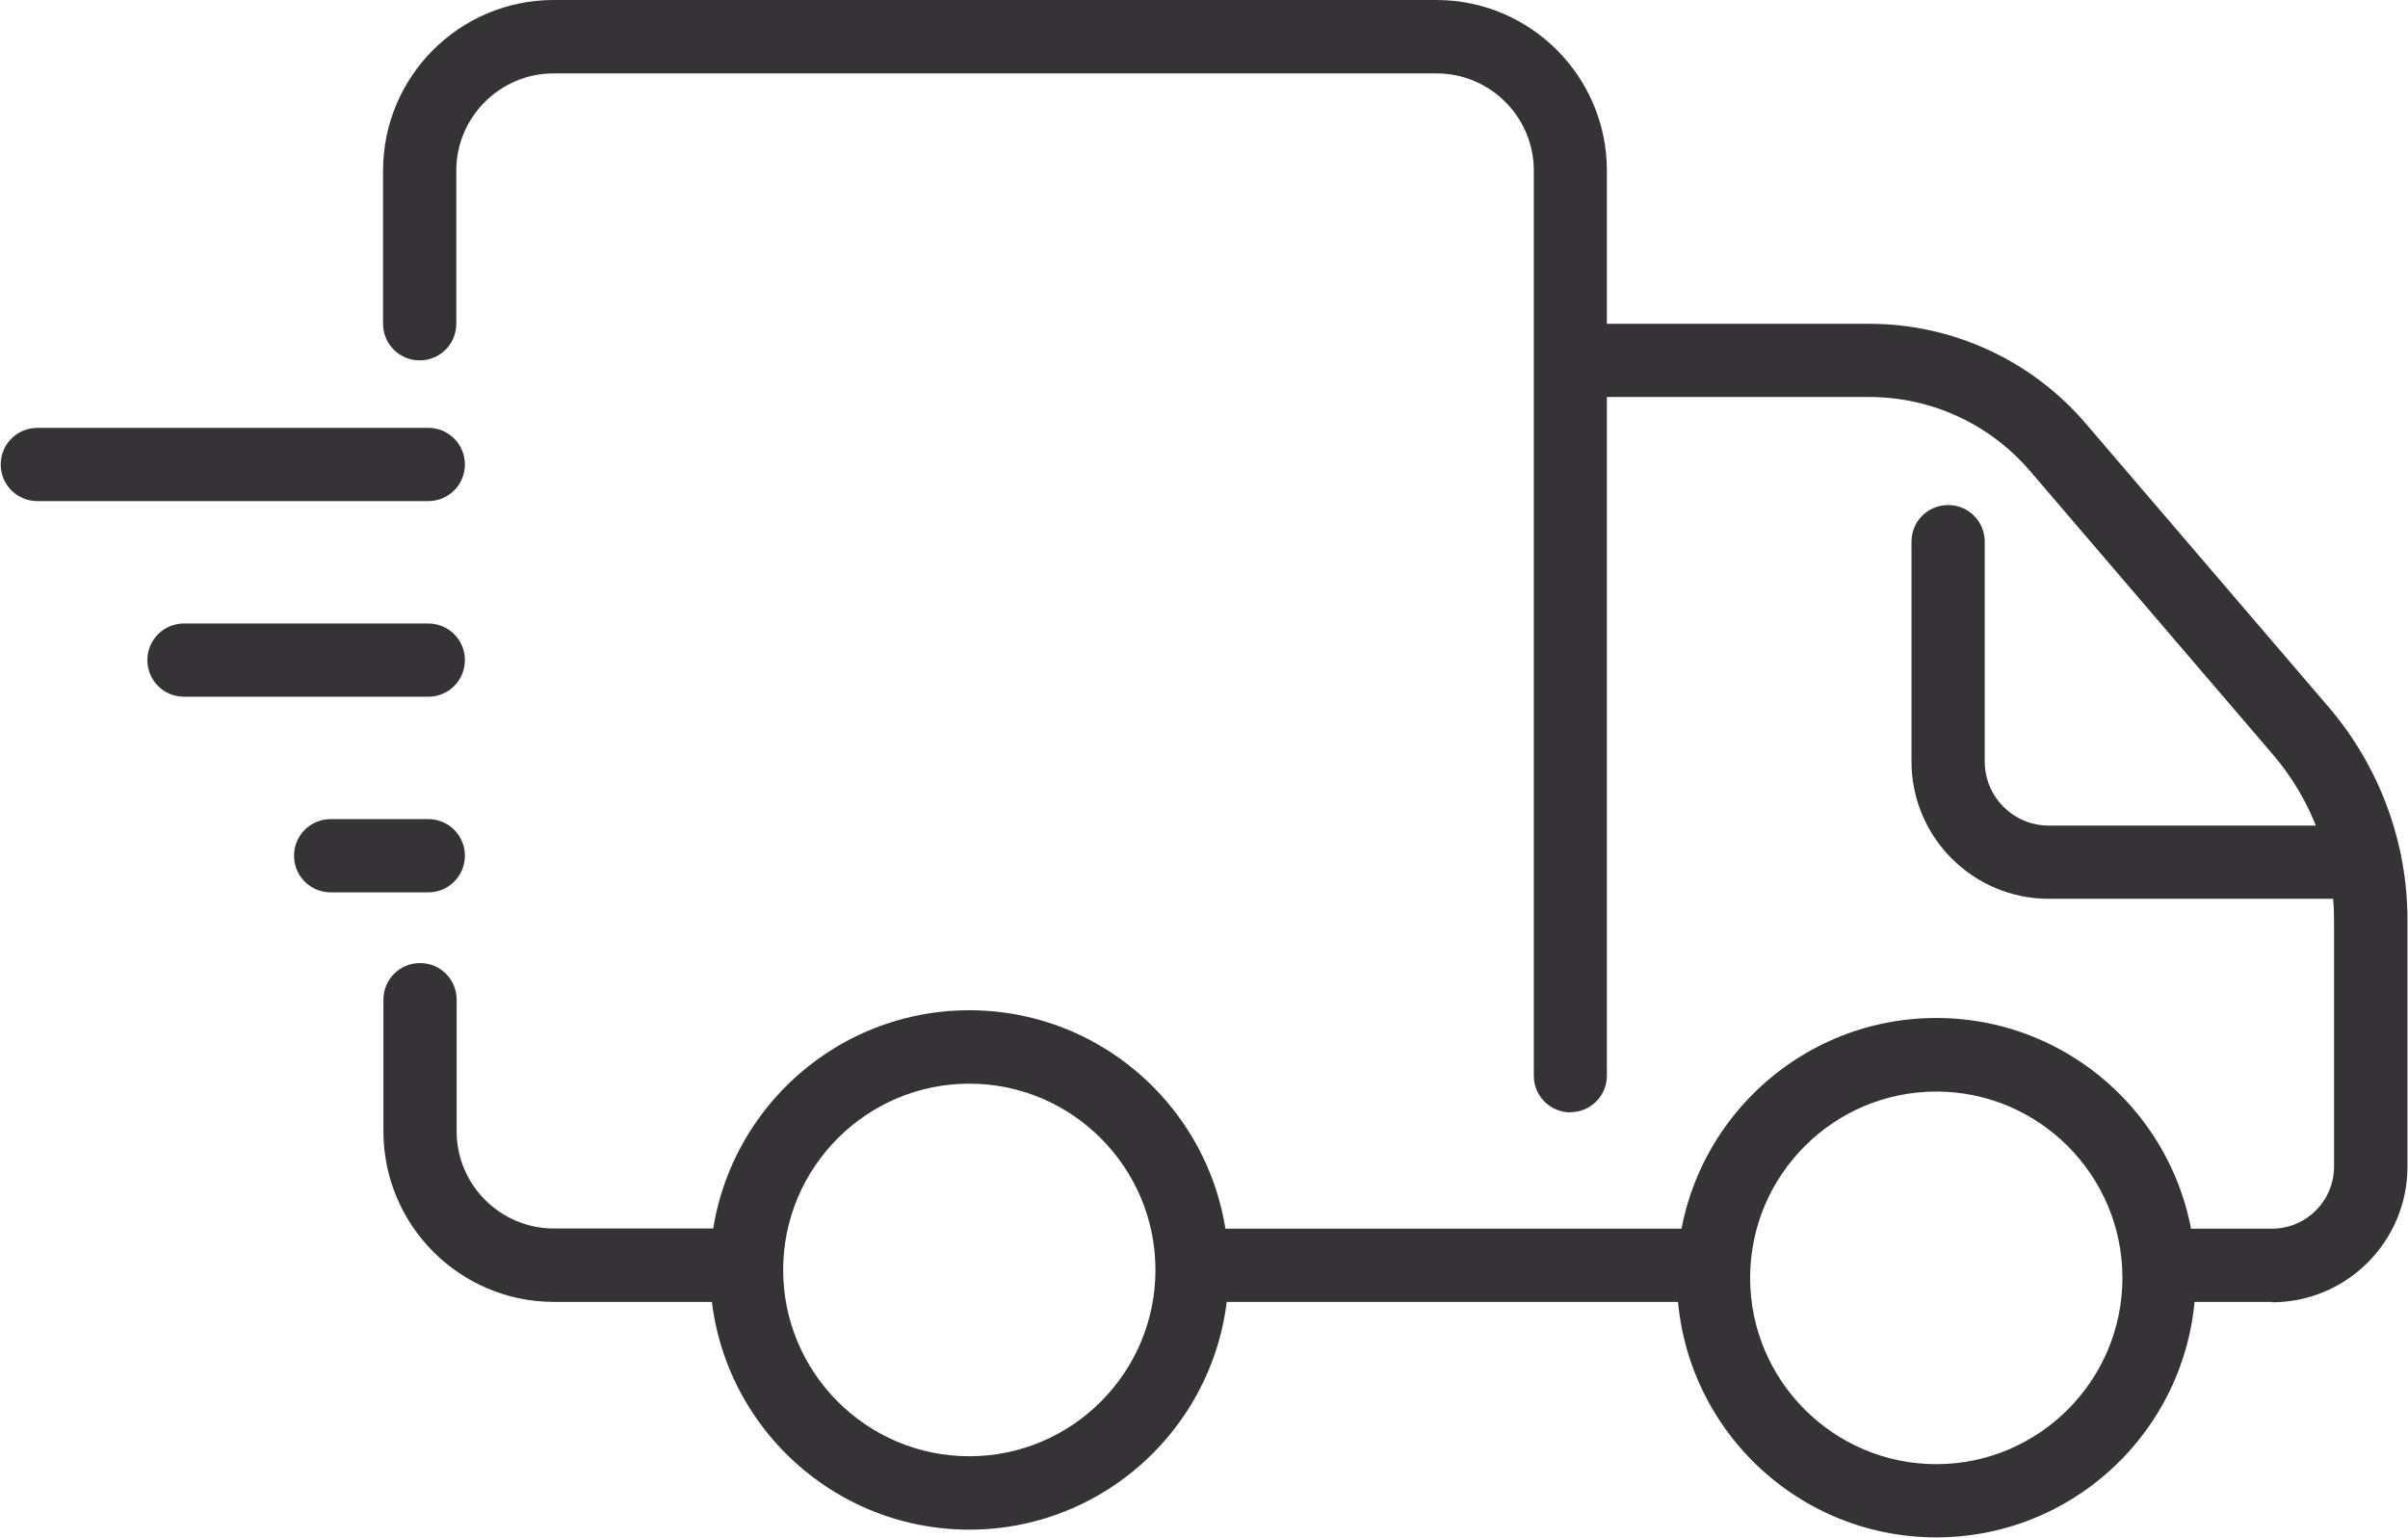 <svg xmlns="http://www.w3.org/2000/svg" xmlns:xlink="http://www.w3.org/1999/xlink" id="Layer_2" data-name="Layer 2" viewBox="0 0 134.15 85.68"><defs><style>      .cls-1 {        fill: none;      }      .cls-2 {        fill: #363336;      }      .cls-3 {        clip-path: url(#clippath);      }    </style><clipPath id="clippath"><rect class="cls-1" width="134.15" height="85.68"></rect></clipPath></defs><g id="Camada_1" data-name="Camada 1"><g class="cls-3"><path class="cls-2" d="M23.86,27.92H2.08c-1.13,0-2.04-.91-2.04-2.04s.91-2.04,2.04-2.04h21.78c1.13,0,2.04.91,2.04,2.04s-.91,2.04-2.04,2.04Z"></path><path class="cls-2" d="M23.86,38.82h-13.61c-1.13,0-2.04-.91-2.04-2.04s.91-2.04,2.04-2.04h13.61c1.13,0,2.04.91,2.04,2.04s-.91,2.04-2.04,2.04Z"></path><path class="cls-2" d="M23.86,49.72h-5.44c-1.13,0-2.04-.91-2.04-2.04s.91-2.04,2.04-2.04h5.44c1.13,0,2.04.91,2.04,2.04s-.91,2.04-2.04,2.04Z"></path><path class="cls-2" d="M126.57,72.54h-5.42c-1.13,0-2.04-.91-2.04-2.04s.91-2.04,2.04-2.04h5.42c1.91,0,3.46-1.55,3.46-3.46v-13.76c0-3.36-1.21-6.63-3.39-9.18l-13.54-15.81c-2.25-2.63-5.51-4.13-8.97-4.13h-15.54c-1.13,0-2.04-.91-2.04-2.04s.91-2.04,2.04-2.04h15.54c4.65,0,9.05,2.03,12.07,5.56l13.54,15.81c2.82,3.3,4.38,7.51,4.38,11.84v13.76c0,4.15-3.38,7.55-7.54,7.55h-.01Z"></path><path class="cls-2" d="M94.76,72.54h-27.32c-1.13,0-2.04-.91-2.04-2.04s.91-2.04,2.04-2.04h27.32c1.13,0,2.04.91,2.04,2.04s-.91,2.04-2.04,2.04Z"></path><path class="cls-2" d="M41.01,72.54h-10.15c-5.24,0-9.5-4.26-9.5-9.51v-7.33c0-1.13.91-2.04,2.04-2.04s2.04.91,2.04,2.04v7.33c0,3,2.44,5.42,5.42,5.42h10.15c1.13,0,2.04.91,2.04,2.04s-.91,2.04-2.04,2.04h0Z"></path><path class="cls-2" d="M87.49,61.98c-1.13,0-2.04-.91-2.04-2.04V9.51c0-3-2.44-5.42-5.42-5.42H30.84c-2.99,0-5.42,2.44-5.42,5.42v8.53c0,1.13-.91,2.04-2.04,2.04s-2.04-.91-2.04-2.04v-8.53C21.34,4.26,25.6,0,30.84,0h49.18C85.26,0,89.52,4.26,89.52,9.51v50.42c0,1.13-.91,2.04-2.04,2.04h.01Z"></path><path class="cls-2" d="M54,60.38c-5.72,0-10.37,4.66-10.37,10.38s4.65,10.38,10.37,10.38,10.37-4.66,10.37-10.38-4.65-10.38-10.37-10.38ZM54,85.23c-7.98,0-14.45-6.48-14.45-14.47s6.48-14.47,14.45-14.47,14.45,6.48,14.45,14.47-6.48,14.47-14.45,14.47Z"></path><path class="cls-2" d="M107.87,60.82c-5.72,0-10.37,4.66-10.37,10.38s4.65,10.38,10.37,10.38,10.37-4.66,10.37-10.38-4.65-10.38-10.37-10.38ZM107.87,85.66c-7.98,0-14.45-6.48-14.45-14.47s6.48-14.47,14.45-14.47,14.45,6.48,14.45,14.47-6.48,14.47-14.45,14.47Z"></path><path class="cls-2" d="M131.74,50.08h-17.6c-4.22,0-7.65-3.43-7.65-7.65v-12.25c0-1.13.91-2.04,2.04-2.04s2.04.91,2.04,2.04v12.25c0,1.96,1.59,3.57,3.57,3.57h17.6c1.13,0,2.04.91,2.04,2.04s-.91,2.04-2.04,2.04Z"></path></g></g></svg>
